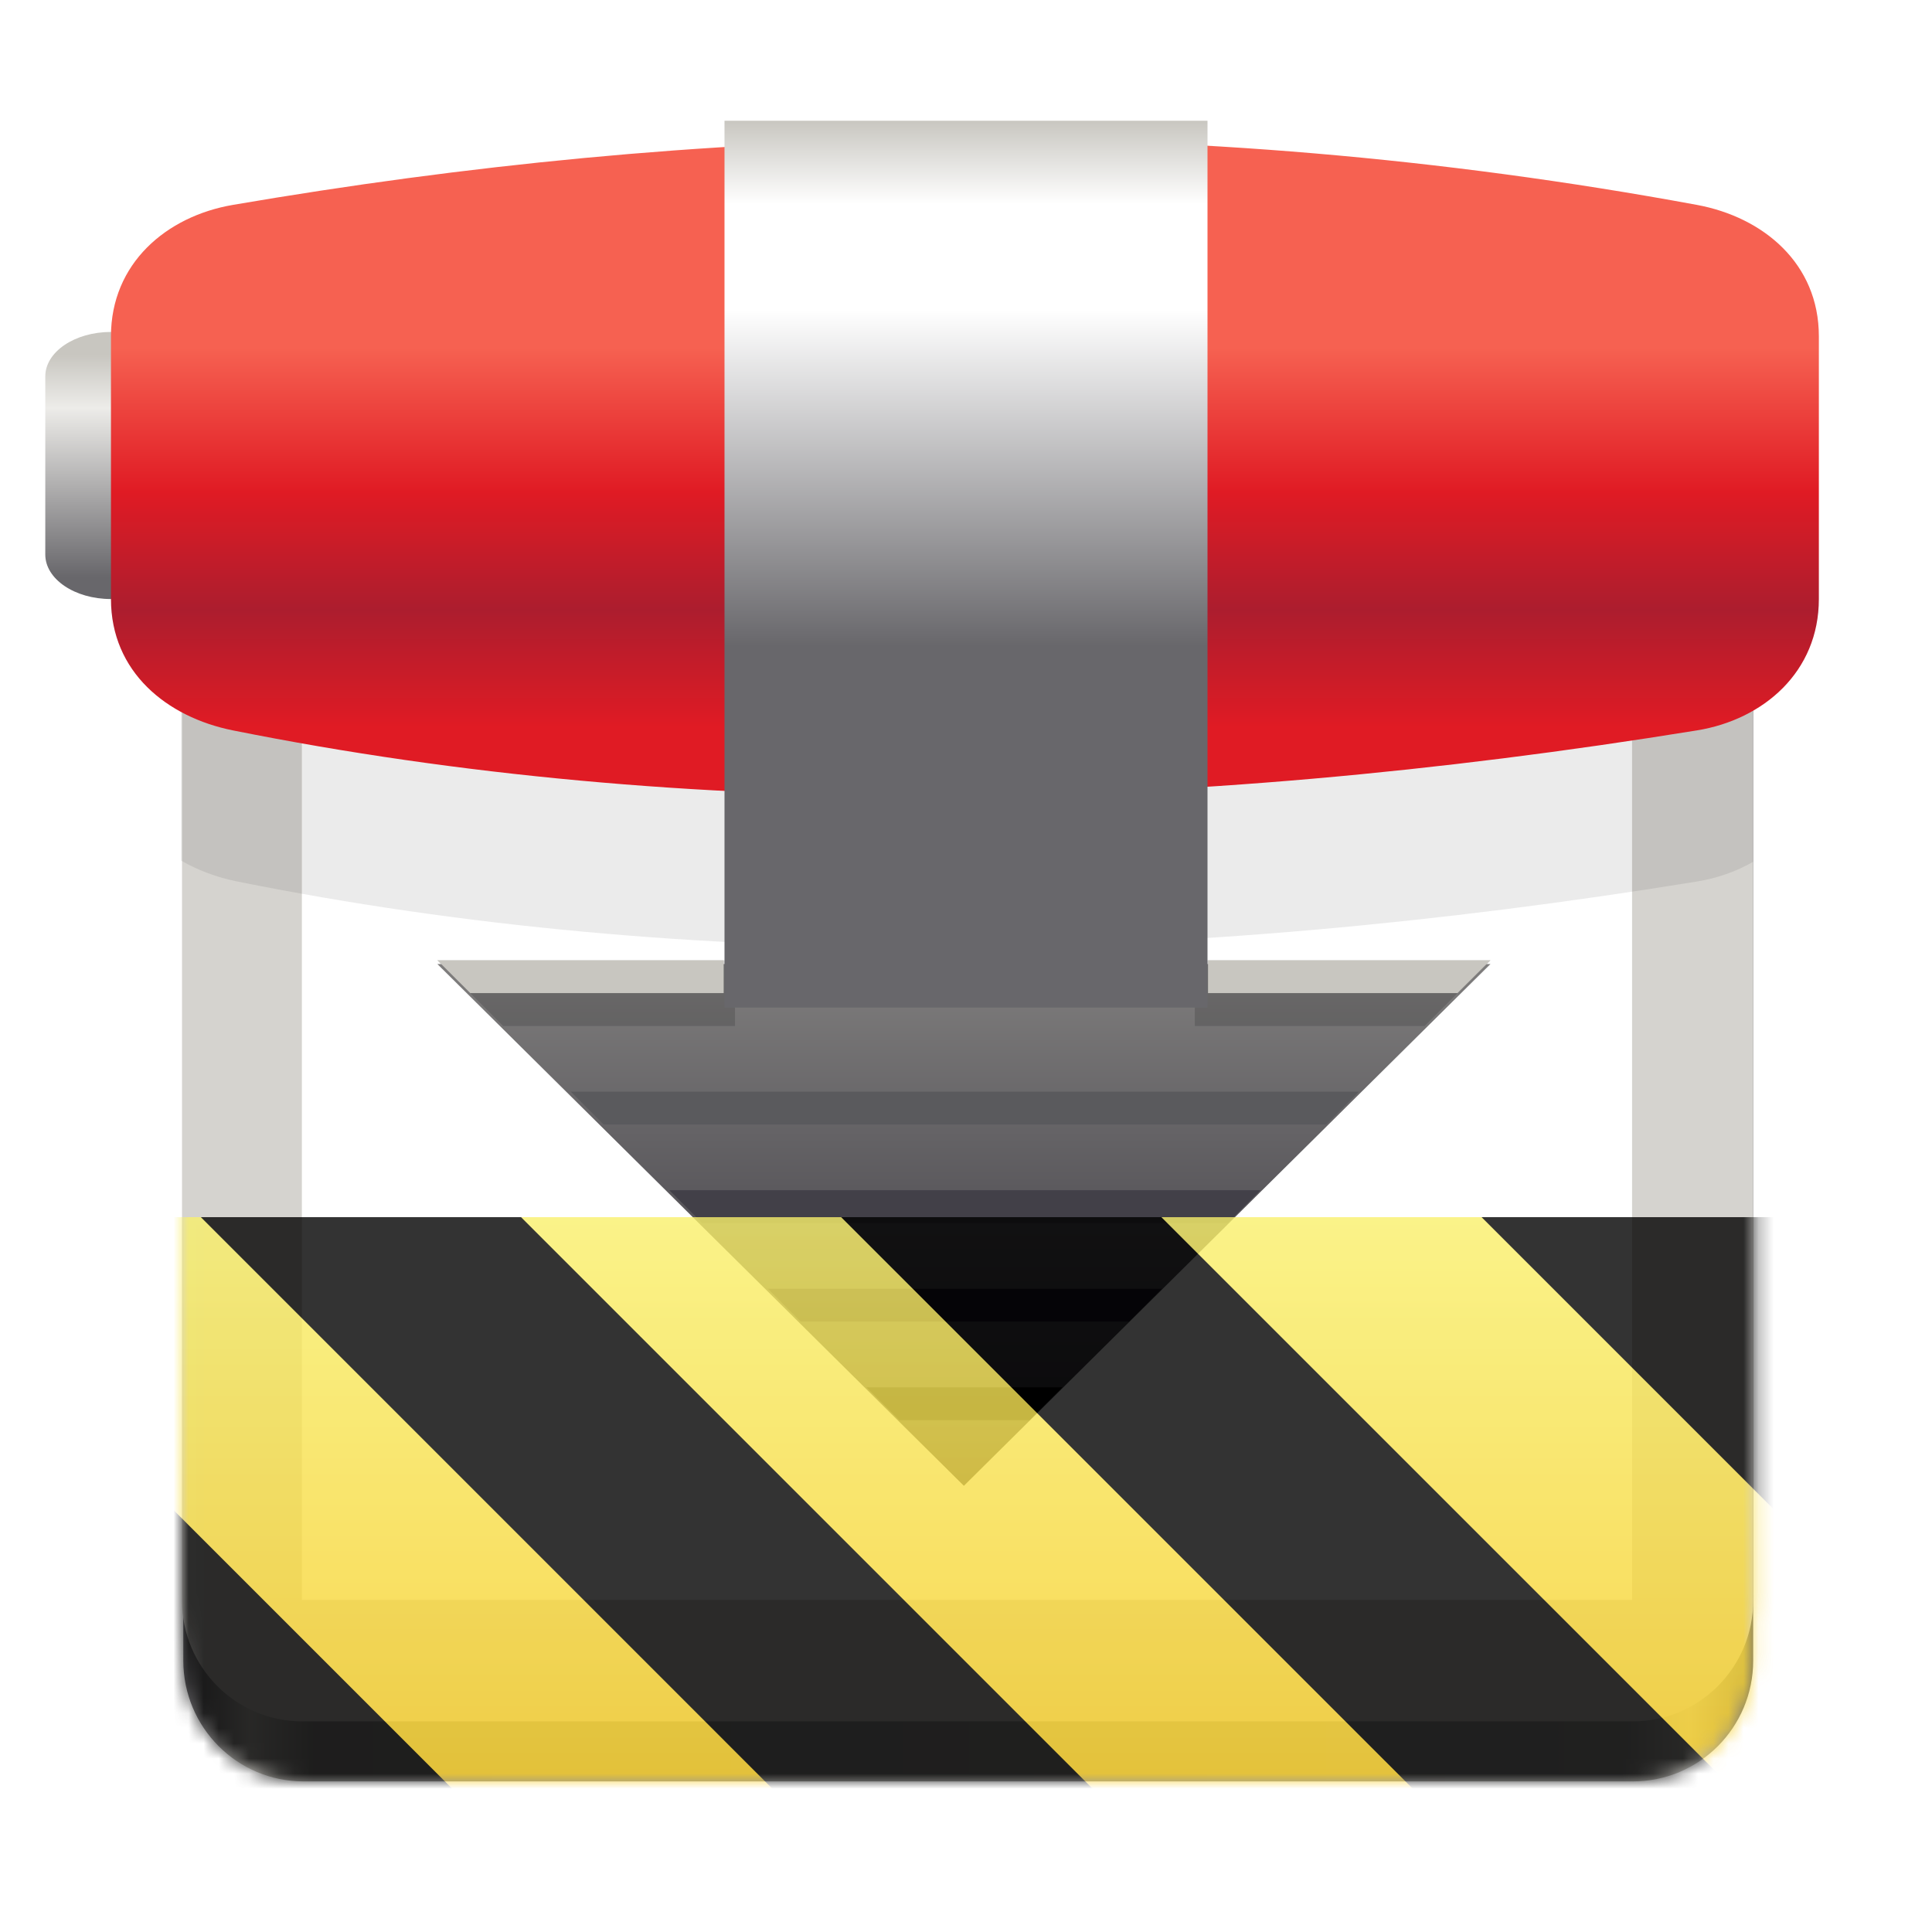 <?xml version="1.0" encoding="UTF-8"?>
<svg xmlns="http://www.w3.org/2000/svg" xmlns:xlink="http://www.w3.org/1999/xlink" width="128px" height="128px" viewBox="0 0 128 128" version="1.1">
<defs>
<linearGradient id="linear0" gradientUnits="userSpaceOnUse" x1="56" y1="-76" x2="56" y2="-156" gradientTransform="matrix(0.272,0,0,0.184,-1.352,52.219)">
<stop offset="0" style="stop-color:rgb(40.784%,40.392%,41.961%);stop-opacity:1;"/>
<stop offset="0.762" style="stop-color:rgb(92.941%,92.549%,91.373%);stop-opacity:1;"/>
<stop offset="1" style="stop-color:rgb(78.431%,77.647%,75.294%);stop-opacity:1;"/>
</linearGradient>
<linearGradient id="linear1" gradientUnits="userSpaceOnUse" x1="64" y1="60" x2="448" y2="60" gradientTransform="matrix(0.271,0,0,0.272,-5.188,53.831)">
<stop offset="0" style="stop-color:rgb(40.784%,40.392%,41.961%);stop-opacity:1;"/>
<stop offset="0.042" style="stop-color:rgb(78.431%,77.647%,75.294%);stop-opacity:1;"/>
<stop offset="0.083" style="stop-color:rgb(58.039%,57.647%,56.471%);stop-opacity:1;"/>
<stop offset="0.917" style="stop-color:rgb(61.961%,61.961%,60.784%);stop-opacity:1;"/>
<stop offset="0.958" style="stop-color:rgb(78.431%,77.647%,75.294%);stop-opacity:1;"/>
<stop offset="1" style="stop-color:rgb(40.784%,40.392%,41.961%);stop-opacity:1;"/>
</linearGradient>
<linearGradient id="linear2" gradientUnits="userSpaceOnUse" x1="255.75" y1="400" x2="255.75" y2="208" gradientTransform="matrix(0.272,0,0,0.272,-5.704,-1.658)">
<stop offset="0" style="stop-color:rgb(9.804%,8.627%,13.333%);stop-opacity:1;"/>
<stop offset="1" style="stop-color:rgb(58.039%,57.647%,56.471%);stop-opacity:1;"/>
</linearGradient>
<filter id="alpha" filterUnits="objectBoundingBox" x="0%" y="0%" width="100%" height="100%">
  <feColorMatrix type="matrix" in="SourceGraphic" values="0 0 0 0 1 0 0 0 0 1 0 0 0 0 1 0 0 0 1 0"/>
</filter>
<mask id="mask0">
  <g filter="url(#alpha)">
<rect x="0" y="0" width="128" height="128" style="fill:rgb(0%,0%,0%);fill-opacity:0.15;stroke:none;"/>
  </g>
</mask>
<clipPath id="clip1">
  <rect x="0" y="0" width="192" height="152"/>
</clipPath>
<g id="surface214" clip-path="url(#clip1)">
<path style=" stroke:none;fill-rule:nonzero;fill:rgb(0%,0%,0%);fill-opacity:1;" d="M 36.977 79.621 L 41.336 83.977 L 56.695 83.977 L 56.695 79.621 Z M 87.16 79.621 L 87.16 83.977 L 102.383 83.977 L 106.746 79.621 Z M 87.16 79.621 "/>
</g>
<linearGradient id="linear3" gradientUnits="userSpaceOnUse" x1="197.5" y1="-124.344" x2="197.5" y2="-212" gradientTransform="matrix(0.393,0,0,0.396,-36.652,97.45)">
<stop offset="0" style="stop-color:rgb(87.843%,10.588%,14.118%);stop-opacity:1;"/>
<stop offset="0.225" style="stop-color:rgb(67.451%,11.373%,18.039%);stop-opacity:1;"/>
<stop offset="0.45" style="stop-color:rgb(87.843%,10.588%,14.118%);stop-opacity:1;"/>
<stop offset="0.725" style="stop-color:rgb(96.471%,38.039%,31.765%);stop-opacity:1;"/>
<stop offset="1" style="stop-color:rgb(96.471%,38.039%,31.765%);stop-opacity:1;"/>
</linearGradient>
<linearGradient id="linear4" gradientUnits="userSpaceOnUse" x1="256" y1="-212" x2="256" y2="-93.481" gradientTransform="matrix(0.333,0,0,0.294,-21.333,70.278)">
<stop offset="0" style="stop-color:rgb(78.431%,77.647%,75.294%);stop-opacity:1;"/>
<stop offset="0.16" style="stop-color:rgb(100%,100%,100%);stop-opacity:1;"/>
<stop offset="0.36" style="stop-color:rgb(100%,100%,100%);stop-opacity:1;"/>
<stop offset="1" style="stop-color:rgb(40.784%,40.392%,41.961%);stop-opacity:1;"/>
</linearGradient>
<linearGradient id="linear5" gradientUnits="userSpaceOnUse" x1="56" y1="-76" x2="56" y2="-156" gradientTransform="matrix(0.272,0,0,0.184,-1.352,52.219)">
<stop offset="0" style="stop-color:rgb(40.784%,40.392%,41.961%);stop-opacity:1;"/>
<stop offset="0.762" style="stop-color:rgb(92.941%,92.549%,91.373%);stop-opacity:1;"/>
<stop offset="1" style="stop-color:rgb(78.431%,77.647%,75.294%);stop-opacity:1;"/>
</linearGradient>
<linearGradient id="linear6" gradientUnits="userSpaceOnUse" x1="64" y1="60" x2="448" y2="60" gradientTransform="matrix(0.271,0,0,0.272,-5.188,53.831)">
<stop offset="0" style="stop-color:rgb(40.784%,40.392%,41.961%);stop-opacity:1;"/>
<stop offset="0.042" style="stop-color:rgb(78.431%,77.647%,75.294%);stop-opacity:1;"/>
<stop offset="0.083" style="stop-color:rgb(58.039%,57.647%,56.471%);stop-opacity:1;"/>
<stop offset="0.917" style="stop-color:rgb(61.961%,61.961%,60.784%);stop-opacity:1;"/>
<stop offset="0.958" style="stop-color:rgb(78.431%,77.647%,75.294%);stop-opacity:1;"/>
<stop offset="1" style="stop-color:rgb(40.784%,40.392%,41.961%);stop-opacity:1;"/>
</linearGradient>
<linearGradient id="linear7" gradientUnits="userSpaceOnUse" x1="255.75" y1="400" x2="255.75" y2="208" gradientTransform="matrix(0.272,0,0,0.272,-5.704,-1.658)">
<stop offset="0" style="stop-color:rgb(9.804%,8.627%,13.333%);stop-opacity:1;"/>
<stop offset="1" style="stop-color:rgb(58.039%,57.647%,56.471%);stop-opacity:1;"/>
</linearGradient>
<mask id="mask2">
  <g filter="url(#alpha)">
<rect x="0" y="0" width="128" height="128" style="fill:rgb(0%,0%,0%);fill-opacity:0.15;stroke:none;"/>
  </g>
</mask>
<clipPath id="clip4">
  <rect x="0" y="0" width="192" height="152"/>
</clipPath>
<g id="surface214" clip-path="url(#clip4)">
<path style=" stroke:none;fill-rule:nonzero;fill:rgb(0%,0%,0%);fill-opacity:1;" d="M 36.977 79.621 L 41.336 83.977 L 56.695 83.977 L 56.695 79.621 Z M 87.16 79.621 L 87.16 83.977 L 102.383 83.977 L 106.746 79.621 Z M 87.16 79.621 "/>
</g>
<linearGradient id="linear8" gradientUnits="userSpaceOnUse" x1="197.5" y1="-124.344" x2="197.5" y2="-212" gradientTransform="matrix(0.393,0,0,0.396,-36.652,97.45)">
<stop offset="0" style="stop-color:rgb(87.843%,10.588%,14.118%);stop-opacity:1;"/>
<stop offset="0.225" style="stop-color:rgb(67.451%,11.373%,18.039%);stop-opacity:1;"/>
<stop offset="0.45" style="stop-color:rgb(87.843%,10.588%,14.118%);stop-opacity:1;"/>
<stop offset="0.725" style="stop-color:rgb(96.471%,38.039%,31.765%);stop-opacity:1;"/>
<stop offset="1" style="stop-color:rgb(96.471%,38.039%,31.765%);stop-opacity:1;"/>
</linearGradient>
<linearGradient id="linear9" gradientUnits="userSpaceOnUse" x1="256" y1="-212" x2="256" y2="-93.481" gradientTransform="matrix(0.333,0,0,0.294,-21.333,70.278)">
<stop offset="0" style="stop-color:rgb(78.431%,77.647%,75.294%);stop-opacity:1;"/>
<stop offset="0.16" style="stop-color:rgb(100%,100%,100%);stop-opacity:1;"/>
<stop offset="0.36" style="stop-color:rgb(100%,100%,100%);stop-opacity:1;"/>
<stop offset="1" style="stop-color:rgb(40.784%,40.392%,41.961%);stop-opacity:1;"/>
</linearGradient>
<clipPath id="clip3">
  <rect x="0" y="0" width="128" height="128"/>
</clipPath>
<g id="surface223" clip-path="url(#clip3)">
<path style=" stroke:none;fill-rule:nonzero;fill:url(#linear5);" d="M 7.352 21.992 L 20.406 21.992 C 22.812 21.992 24.762 23.312 24.762 24.941 L 24.762 36.738 C 24.762 38.367 22.812 39.688 20.406 39.688 L 7.352 39.688 C 4.949 39.688 3 38.367 3 36.738 L 3 24.941 C 3 23.312 4.949 21.992 7.352 21.992 Z M 7.352 21.992 "/>
<path style=" stroke:none;fill-rule:nonzero;fill:url(#linear6);" d="M 20.113 22.277 L 108.188 22.277 C 112.586 22.277 116.152 25.859 116.152 30.277 L 116.152 110.023 C 116.152 114.441 112.586 118.023 108.188 118.023 L 20.113 118.023 C 15.711 118.023 12.145 114.441 12.145 110.023 L 12.145 30.277 C 12.145 25.859 15.711 22.277 20.113 22.277 Z M 20.113 22.277 "/>
<path style=" stroke:none;fill-rule:nonzero;fill:rgb(83.529%,82.745%,81.176%);fill-opacity:1;" d="M 20.031 13.949 L 108.18 13.949 C 112.582 13.949 116.152 17.531 116.152 21.949 L 116.152 106.047 C 116.152 110.465 112.582 114.047 108.18 114.047 L 20.031 114.047 C 15.629 114.047 12.059 110.465 12.059 106.047 L 12.059 21.949 C 12.059 17.531 15.629 13.949 20.031 13.949 Z M 20.031 13.949 "/>
<path style=" stroke:none;fill-rule:nonzero;fill:rgb(100%,100%,100%);fill-opacity:1;" d="M 20 22.277 L 108.129 22.277 L 108.129 106 L 20 106 Z M 20 22.277 "/>
<path style=" stroke:none;fill-rule:nonzero;fill:rgb(0%,0%,0%);fill-opacity:0.079;" d="M 65.742 19.234 C 48.602 19.184 31.977 20.793 15.719 23.586 C 14.383 23.812 13.117 24.262 12 24.91 L 12 57.016 C 13.121 57.668 14.387 58.133 15.719 58.402 C 45.707 64.426 78.109 63.98 112.434 58.402 C 113.77 58.184 115.035 57.742 116.152 57.094 L 116.152 24.938 C 115.035 24.289 113.766 23.832 112.434 23.586 C 96.398 20.617 80.867 19.277 65.742 19.234 Z M 65.742 19.234 "/>
<path style=" stroke:none;fill-rule:nonzero;fill:url(#linear7);" d="M 48.695 37.512 L 48.695 63.871 L 28.977 63.871 L 63.859 98.438 L 98.746 63.871 L 79.16 63.871 L 79.16 37.512 Z M 48.695 37.512 "/>
<use xlink:href="#surface214" transform="matrix(1,0,0,1,-8,-16)" mask="url(#mask2)"/>
<path style=" stroke:none;fill-rule:nonzero;fill:rgb(66.667%,66.667%,66.667%);fill-opacity:1;" d="M 20.406 30.984 L 107.449 30.984 L 107.449 33.16 L 20.406 33.16 Z M 20.406 30.984 "/>
<path style=" stroke:none;fill-rule:nonzero;fill:url(#linear8);" d="M 15.434 13.574 C 46.121 8.32 78.113 7.242 112.422 13.574 C 116.824 14.387 120.504 17.457 120.504 22.277 L 120.504 39.688 C 120.504 44.508 116.844 47.676 112.422 48.391 C 78 53.969 45.504 54.414 15.434 48.391 C 11.043 47.512 7.352 44.508 7.352 39.688 L 7.352 22.277 C 7.352 17.457 11.02 14.328 15.434 13.574 Z M 15.434 13.574 "/>
<path style=" stroke:none;fill-rule:nonzero;fill:url(#linear9);" d="M 48 8 L 80 8 L 80 66.754 L 48 66.754 Z M 48 8 "/>
<path style=" stroke:none;fill-rule:nonzero;fill:rgb(78.431%,77.647%,75.294%);fill-opacity:1;" d="M 28.977 63.621 L 31.156 65.797 L 47.945 65.797 L 47.945 63.621 Z M 80.035 63.621 L 80.035 65.797 L 96.562 65.797 L 98.746 63.621 Z M 80.035 63.621 "/>
<path style=" stroke:none;fill-rule:nonzero;fill:rgb(35.294%,35.294%,36.471%);fill-opacity:1;" d="M 37.816 72.328 L 90.039 72.328 L 87.863 74.504 L 39.992 74.504 Z M 37.816 72.328 "/>
<path style=" stroke:none;fill-rule:nonzero;fill:rgb(25.882%,25.098%,28.235%);fill-opacity:1;" d="M 44.344 78.855 L 83.512 78.855 L 81.336 81.031 L 46.52 81.031 Z M 44.344 78.855 "/>
<path style=" stroke:none;fill-rule:nonzero;fill:rgb(9.804%,8.627%,13.333%);fill-opacity:1;" d="M 50.871 85.383 L 76.984 85.383 L 74.809 87.559 L 53.047 87.559 Z M 50.871 85.383 "/>
<path style=" stroke:none;fill-rule:nonzero;fill:rgb(0%,0%,0%);fill-opacity:1;" d="M 57.402 91.91 L 70.398 91.91 L 68.223 94.086 L 59.578 94.086 Z M 57.402 91.91 "/>
</g>
<clipPath id="clip2">
  <rect x="0" y="0" width="128" height="128"/>
</clipPath>
<g id="surface226" clip-path="url(#clip2)" filter="url(#alpha)">
<use xlink:href="#surface223"/>
</g>
<mask id="mask1">
<use xlink:href="#surface226"/>
</mask>
<mask id="mask3">
  <g filter="url(#alpha)">
<rect x="0" y="0" width="128" height="128" style="fill:rgb(0%,0%,0%);fill-opacity:0.8;stroke:none;"/>
  </g>
</mask>
<linearGradient id="linear10" gradientUnits="userSpaceOnUse" x1="300" y1="235" x2="428" y2="235" gradientTransform="matrix(0,0.37,-0.985,0,295.385,-30.36)">
<stop offset="0" style="stop-color:rgb(97.647%,94.118%,41.961%);stop-opacity:1;"/>
<stop offset="1" style="stop-color:rgb(96.078%,76.078%,6.667%);stop-opacity:1;"/>
</linearGradient>
<clipPath id="clip6">
  <rect x="0" y="0" width="128" height="128"/>
</clipPath>
<g id="surface220" clip-path="url(#clip6)">
<path style=" stroke:none;fill-rule:nonzero;fill:url(#linear10);" d="M 128 80.641 L 128 128 L 0 128 L 0 80.641 Z M 128 80.641 "/>
<path style=" stroke:none;fill-rule:nonzero;fill:rgb(0%,0%,0%);fill-opacity:1;" d="M 13.309 80.641 L 60.664 128 L 81.879 128 L 34.52 80.641 Z M 55.73 80.641 L 103.094 128 L 124.309 128 L 76.945 80.641 Z M 98.16 80.641 L 128 110.48 L 128 89.27 L 119.371 80.641 Z M 0 88.547 L 0 109.762 L 18.238 128 L 39.453 128 Z M 0 88.547 "/>
</g>
<clipPath id="clip5">
  <rect x="0" y="0" width="128" height="128"/>
</clipPath>
<g id="surface225" clip-path="url(#clip5)">
<use xlink:href="#surface220" mask="url(#mask3)"/>
</g>
</defs>
<g id="surface200">
<path style=" stroke:none;fill-rule:nonzero;fill:url(#linear0);" d="M 7.352 21.992 L 20.406 21.992 C 22.812 21.992 24.762 23.312 24.762 24.941 L 24.762 36.738 C 24.762 38.367 22.812 39.688 20.406 39.688 L 7.352 39.688 C 4.949 39.688 3 38.367 3 36.738 L 3 24.941 C 3 23.312 4.949 21.992 7.352 21.992 Z M 7.352 21.992 "/>
<path style=" stroke:none;fill-rule:nonzero;fill:url(#linear1);" d="M 20.113 22.277 L 108.188 22.277 C 112.586 22.277 116.152 25.859 116.152 30.277 L 116.152 110.023 C 116.152 114.441 112.586 118.023 108.188 118.023 L 20.113 118.023 C 15.711 118.023 12.145 114.441 12.145 110.023 L 12.145 30.277 C 12.145 25.859 15.711 22.277 20.113 22.277 Z M 20.113 22.277 "/>
<path style=" stroke:none;fill-rule:nonzero;fill:rgb(83.529%,82.745%,81.176%);fill-opacity:1;" d="M 20.031 13.949 L 108.18 13.949 C 112.582 13.949 116.152 17.531 116.152 21.949 L 116.152 106.047 C 116.152 110.465 112.582 114.047 108.18 114.047 L 20.031 114.047 C 15.629 114.047 12.059 110.465 12.059 106.047 L 12.059 21.949 C 12.059 17.531 15.629 13.949 20.031 13.949 Z M 20.031 13.949 "/>
<path style=" stroke:none;fill-rule:nonzero;fill:rgb(100%,100%,100%);fill-opacity:1;" d="M 20 22.277 L 108.129 22.277 L 108.129 106 L 20 106 Z M 20 22.277 "/>
<path style=" stroke:none;fill-rule:nonzero;fill:rgb(0%,0%,0%);fill-opacity:0.079;" d="M 65.742 19.234 C 48.602 19.184 31.977 20.793 15.719 23.586 C 14.383 23.812 13.117 24.262 12 24.91 L 12 57.016 C 13.121 57.668 14.387 58.133 15.719 58.402 C 45.707 64.426 78.109 63.98 112.434 58.402 C 113.77 58.184 115.035 57.742 116.152 57.094 L 116.152 24.938 C 115.035 24.289 113.766 23.832 112.434 23.586 C 96.398 20.617 80.867 19.277 65.742 19.234 Z M 65.742 19.234 "/>
<path style=" stroke:none;fill-rule:nonzero;fill:url(#linear2);" d="M 48.695 37.512 L 48.695 63.871 L 28.977 63.871 L 63.859 98.438 L 98.746 63.871 L 79.16 63.871 L 79.16 37.512 Z M 48.695 37.512 "/>
<use xlink:href="#surface214" transform="matrix(1,0,0,1,-8,-16)" mask="url(#mask0)"/>
<path style=" stroke:none;fill-rule:nonzero;fill:rgb(66.667%,66.667%,66.667%);fill-opacity:1;" d="M 20.406 30.984 L 107.449 30.984 L 107.449 33.16 L 20.406 33.16 Z M 20.406 30.984 "/>
<path style=" stroke:none;fill-rule:nonzero;fill:url(#linear3);" d="M 15.434 13.574 C 46.121 8.32 78.113 7.242 112.422 13.574 C 116.824 14.387 120.504 17.457 120.504 22.277 L 120.504 39.688 C 120.504 44.508 116.844 47.676 112.422 48.391 C 78 53.969 45.504 54.414 15.434 48.391 C 11.043 47.512 7.352 44.508 7.352 39.688 L 7.352 22.277 C 7.352 17.457 11.02 14.328 15.434 13.574 Z M 15.434 13.574 "/>
<path style=" stroke:none;fill-rule:nonzero;fill:url(#linear4);" d="M 48 8 L 80 8 L 80 66.754 L 48 66.754 Z M 48 8 "/>
<path style=" stroke:none;fill-rule:nonzero;fill:rgb(78.431%,77.647%,75.294%);fill-opacity:1;" d="M 28.977 63.621 L 31.156 65.797 L 47.945 65.797 L 47.945 63.621 Z M 80.035 63.621 L 80.035 65.797 L 96.562 65.797 L 98.746 63.621 Z M 80.035 63.621 "/>
<path style=" stroke:none;fill-rule:nonzero;fill:rgb(35.294%,35.294%,36.471%);fill-opacity:1;" d="M 37.816 72.328 L 90.039 72.328 L 87.863 74.504 L 39.992 74.504 Z M 37.816 72.328 "/>
<path style=" stroke:none;fill-rule:nonzero;fill:rgb(25.882%,25.098%,28.235%);fill-opacity:1;" d="M 44.344 78.855 L 83.512 78.855 L 81.336 81.031 L 46.52 81.031 Z M 44.344 78.855 "/>
<path style=" stroke:none;fill-rule:nonzero;fill:rgb(9.804%,8.627%,13.333%);fill-opacity:1;" d="M 50.871 85.383 L 76.984 85.383 L 74.809 87.559 L 53.047 87.559 Z M 50.871 85.383 "/>
<path style=" stroke:none;fill-rule:nonzero;fill:rgb(0%,0%,0%);fill-opacity:1;" d="M 57.402 91.91 L 70.398 91.91 L 68.223 94.086 L 59.578 94.086 Z M 57.402 91.91 "/>
<use xlink:href="#surface225" mask="url(#mask1)"/>
</g>
</svg>
